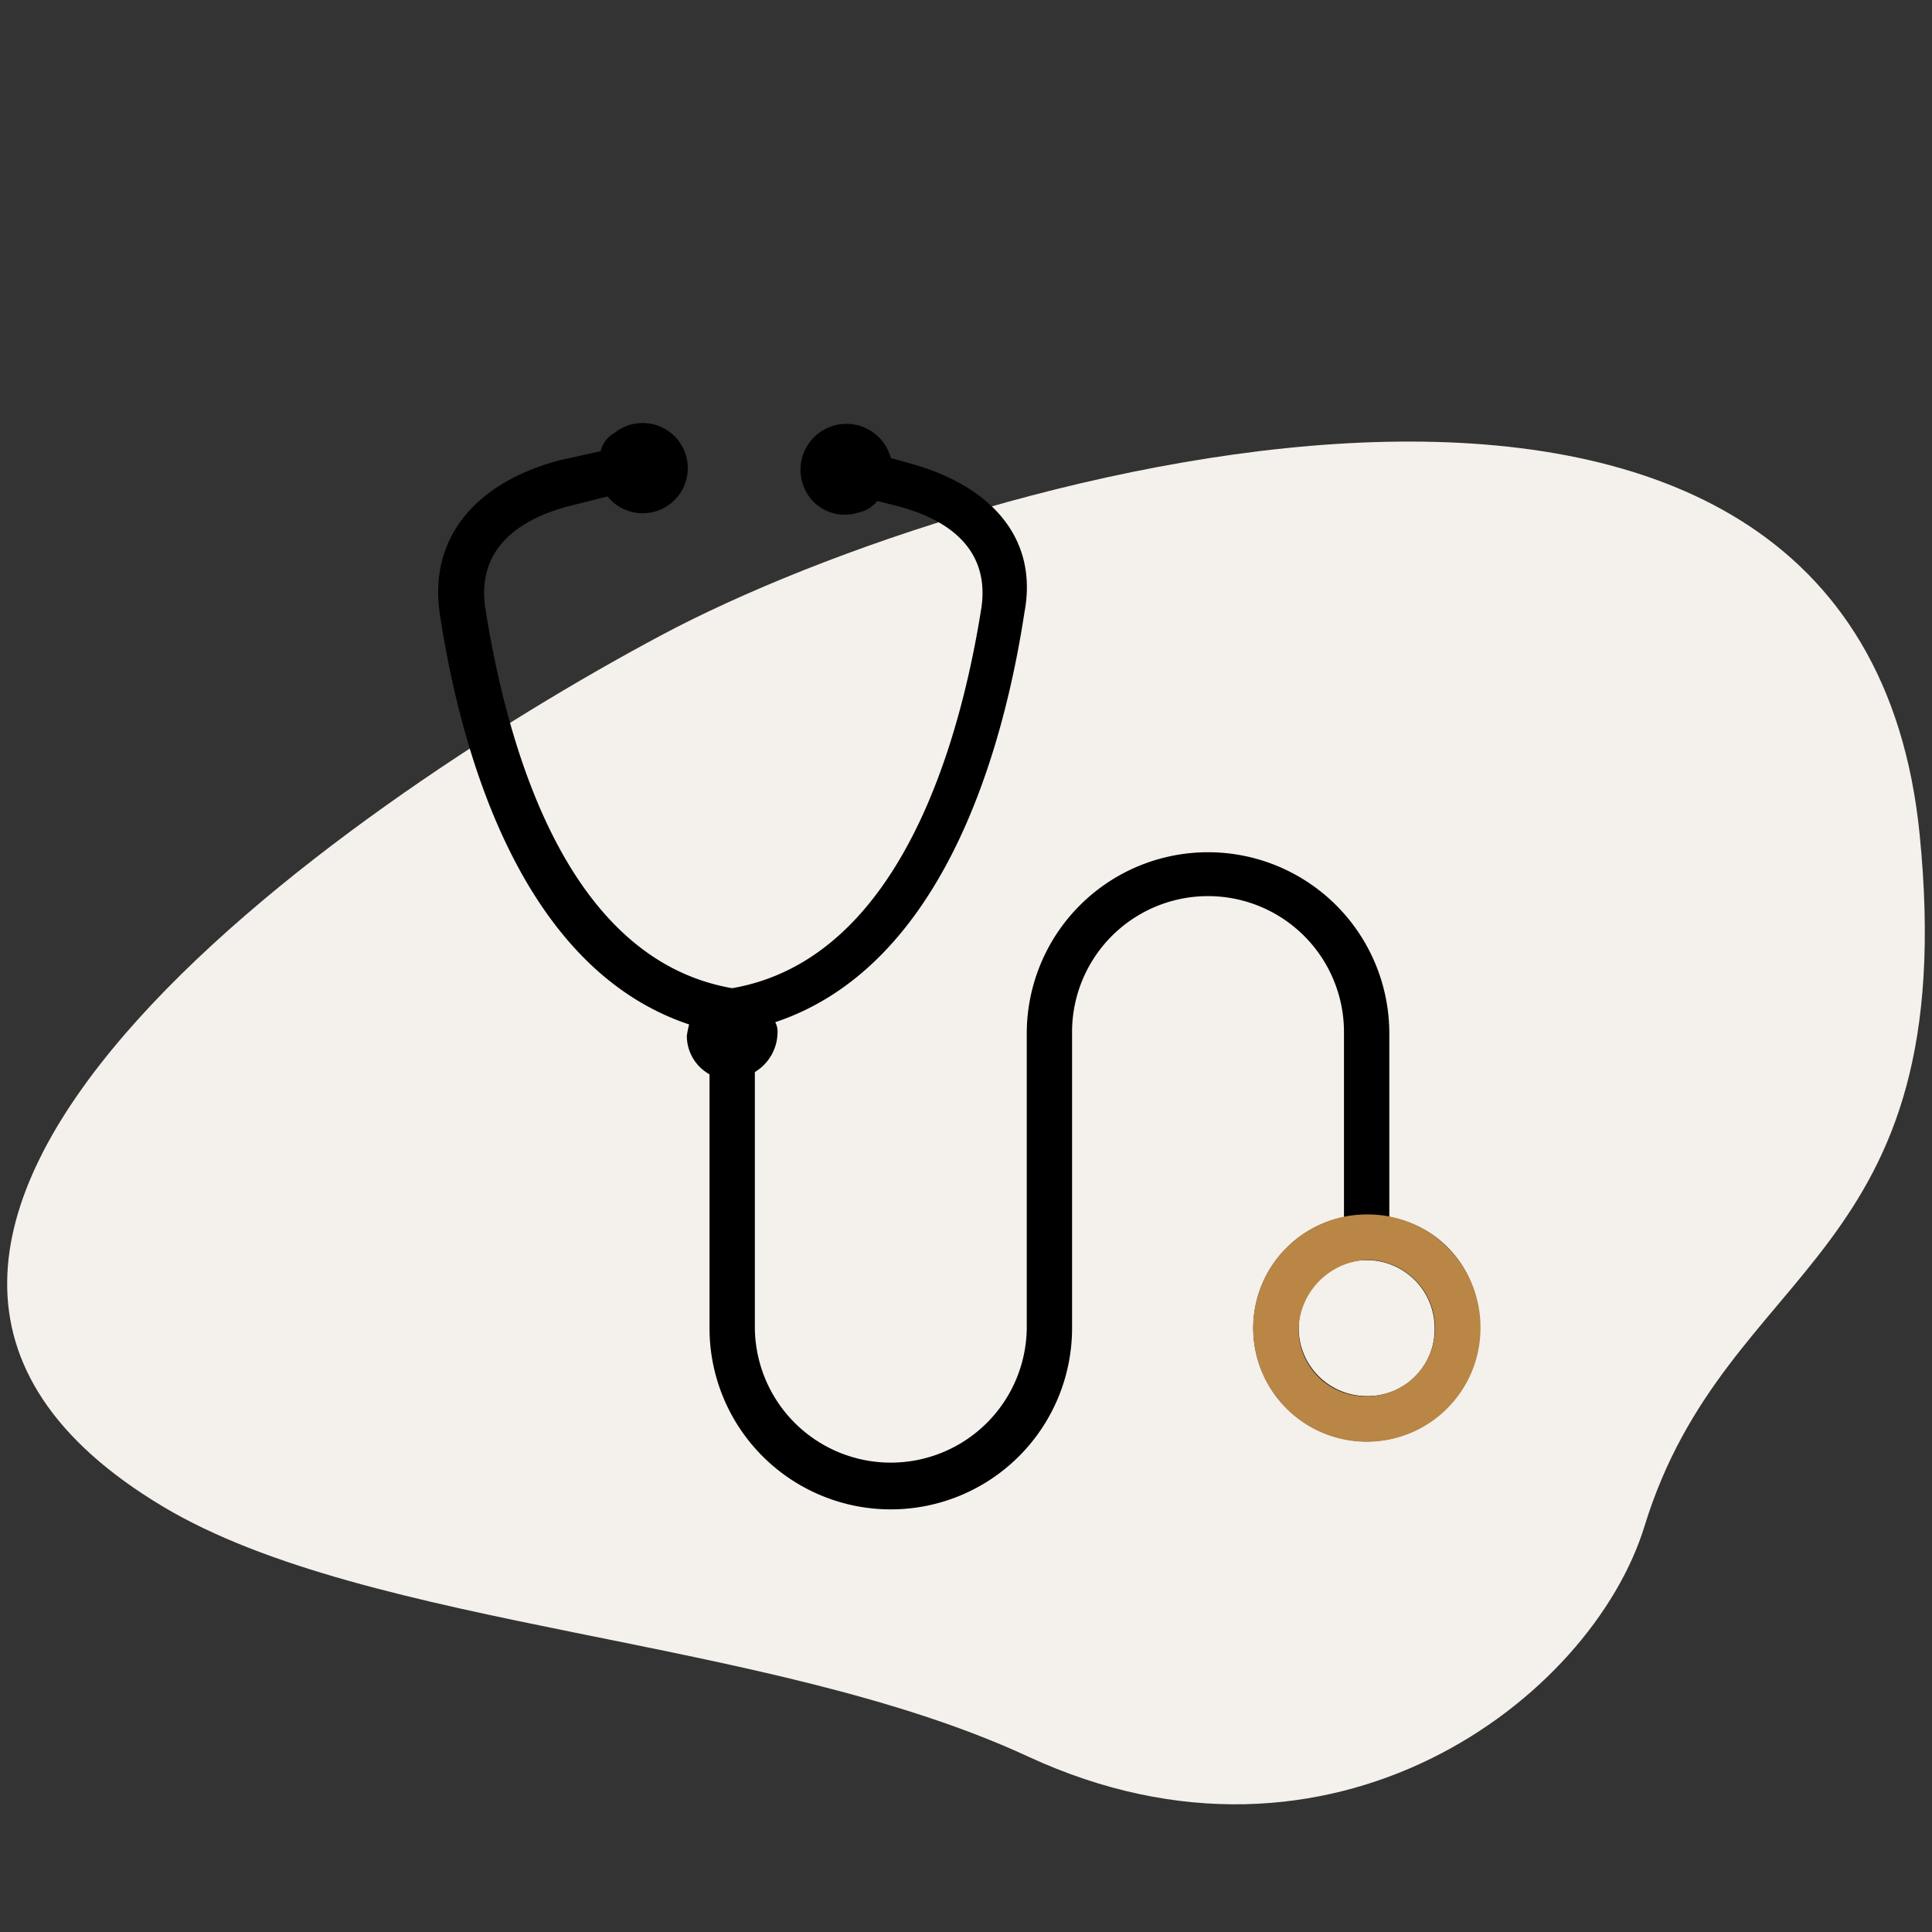<svg xmlns="http://www.w3.org/2000/svg" viewBox="0 0 128 128"><rect x="0" y="0" width="128" height="128" fill="#333333" stroke="none"/><g id="aerzte"><path id="background" d="M43.799,42.092C22.711,53.348-18.87,82.09,10.805,99.82c13.706,8.188,40.108,8.584,57.29,16.548,20.16,9.343,37.347-3.824,40.859-15.255,5.429-17.671,21.088-17.353,18.224-45.867C123.111,14.745,64.834,30.864,43.799,42.092Z" fill="#f4f0eb"/><g id="icon"><path d="M92.046,80.634V68.473a12.01,12.01,0,1,0-24.02,0V87.99a9.008,9.008,0,0,1-18.015,0V71.025a3.096,3.096,0,0,0,1.501-2.552,1.353,1.353,0,0,0-.15-.751c11.26-3.753,15.163-18.316,16.514-27.173.901-4.804-2.102-8.407-7.807-9.908L59.018,30.341a3.042,3.042,0,1,0-5.855,1.651,2.919,2.919,0,0,0,3.753,1.952,2.063,2.063,0,0,0,1.201-.751l1.201.3c3.003.751,6.305,2.552,5.705,6.756-1.351,8.557-5.254,23.27-16.514,25.221C37.25,63.519,33.497,48.807,32.145,40.249c-.601-4.204,2.702-6.005,5.705-6.756l2.402-.601a2.989,2.989,0,1,0,.45-4.204,1.865,1.865,0,0,0-.901,1.201l-2.702.601c-5.705,1.501-8.707,5.254-7.957,10.209,1.351,8.857,5.254,23.42,16.514,27.173a6.503,6.503,0,0,0-.15.751,2.906,2.906,0,0,0,1.501,2.552V87.99a12.01,12.01,0,0,0,24.02,0V68.473a9.008,9.008,0,1,1,18.015,0V80.634a7.508,7.508,0,1,0,8.857,5.855,7.18,7.18,0,0,0-5.855-5.855Zm-1.501,11.86a4.504,4.504,0,1,1,4.504-4.504A4.423,4.423,0,0,1,90.545,92.494Z"/><path d="M90.555,83.472a4.518,4.518,0,1,1,0,9.036A4.437,4.437,0,0,1,86.037,87.99,4.741,4.741,0,0,1,90.555,83.472m0-3.012a7.53,7.53,0,1,0,7.53,7.53A7.457,7.457,0,0,0,90.555,80.46Z" fill="#b98646"/></g></g></svg>